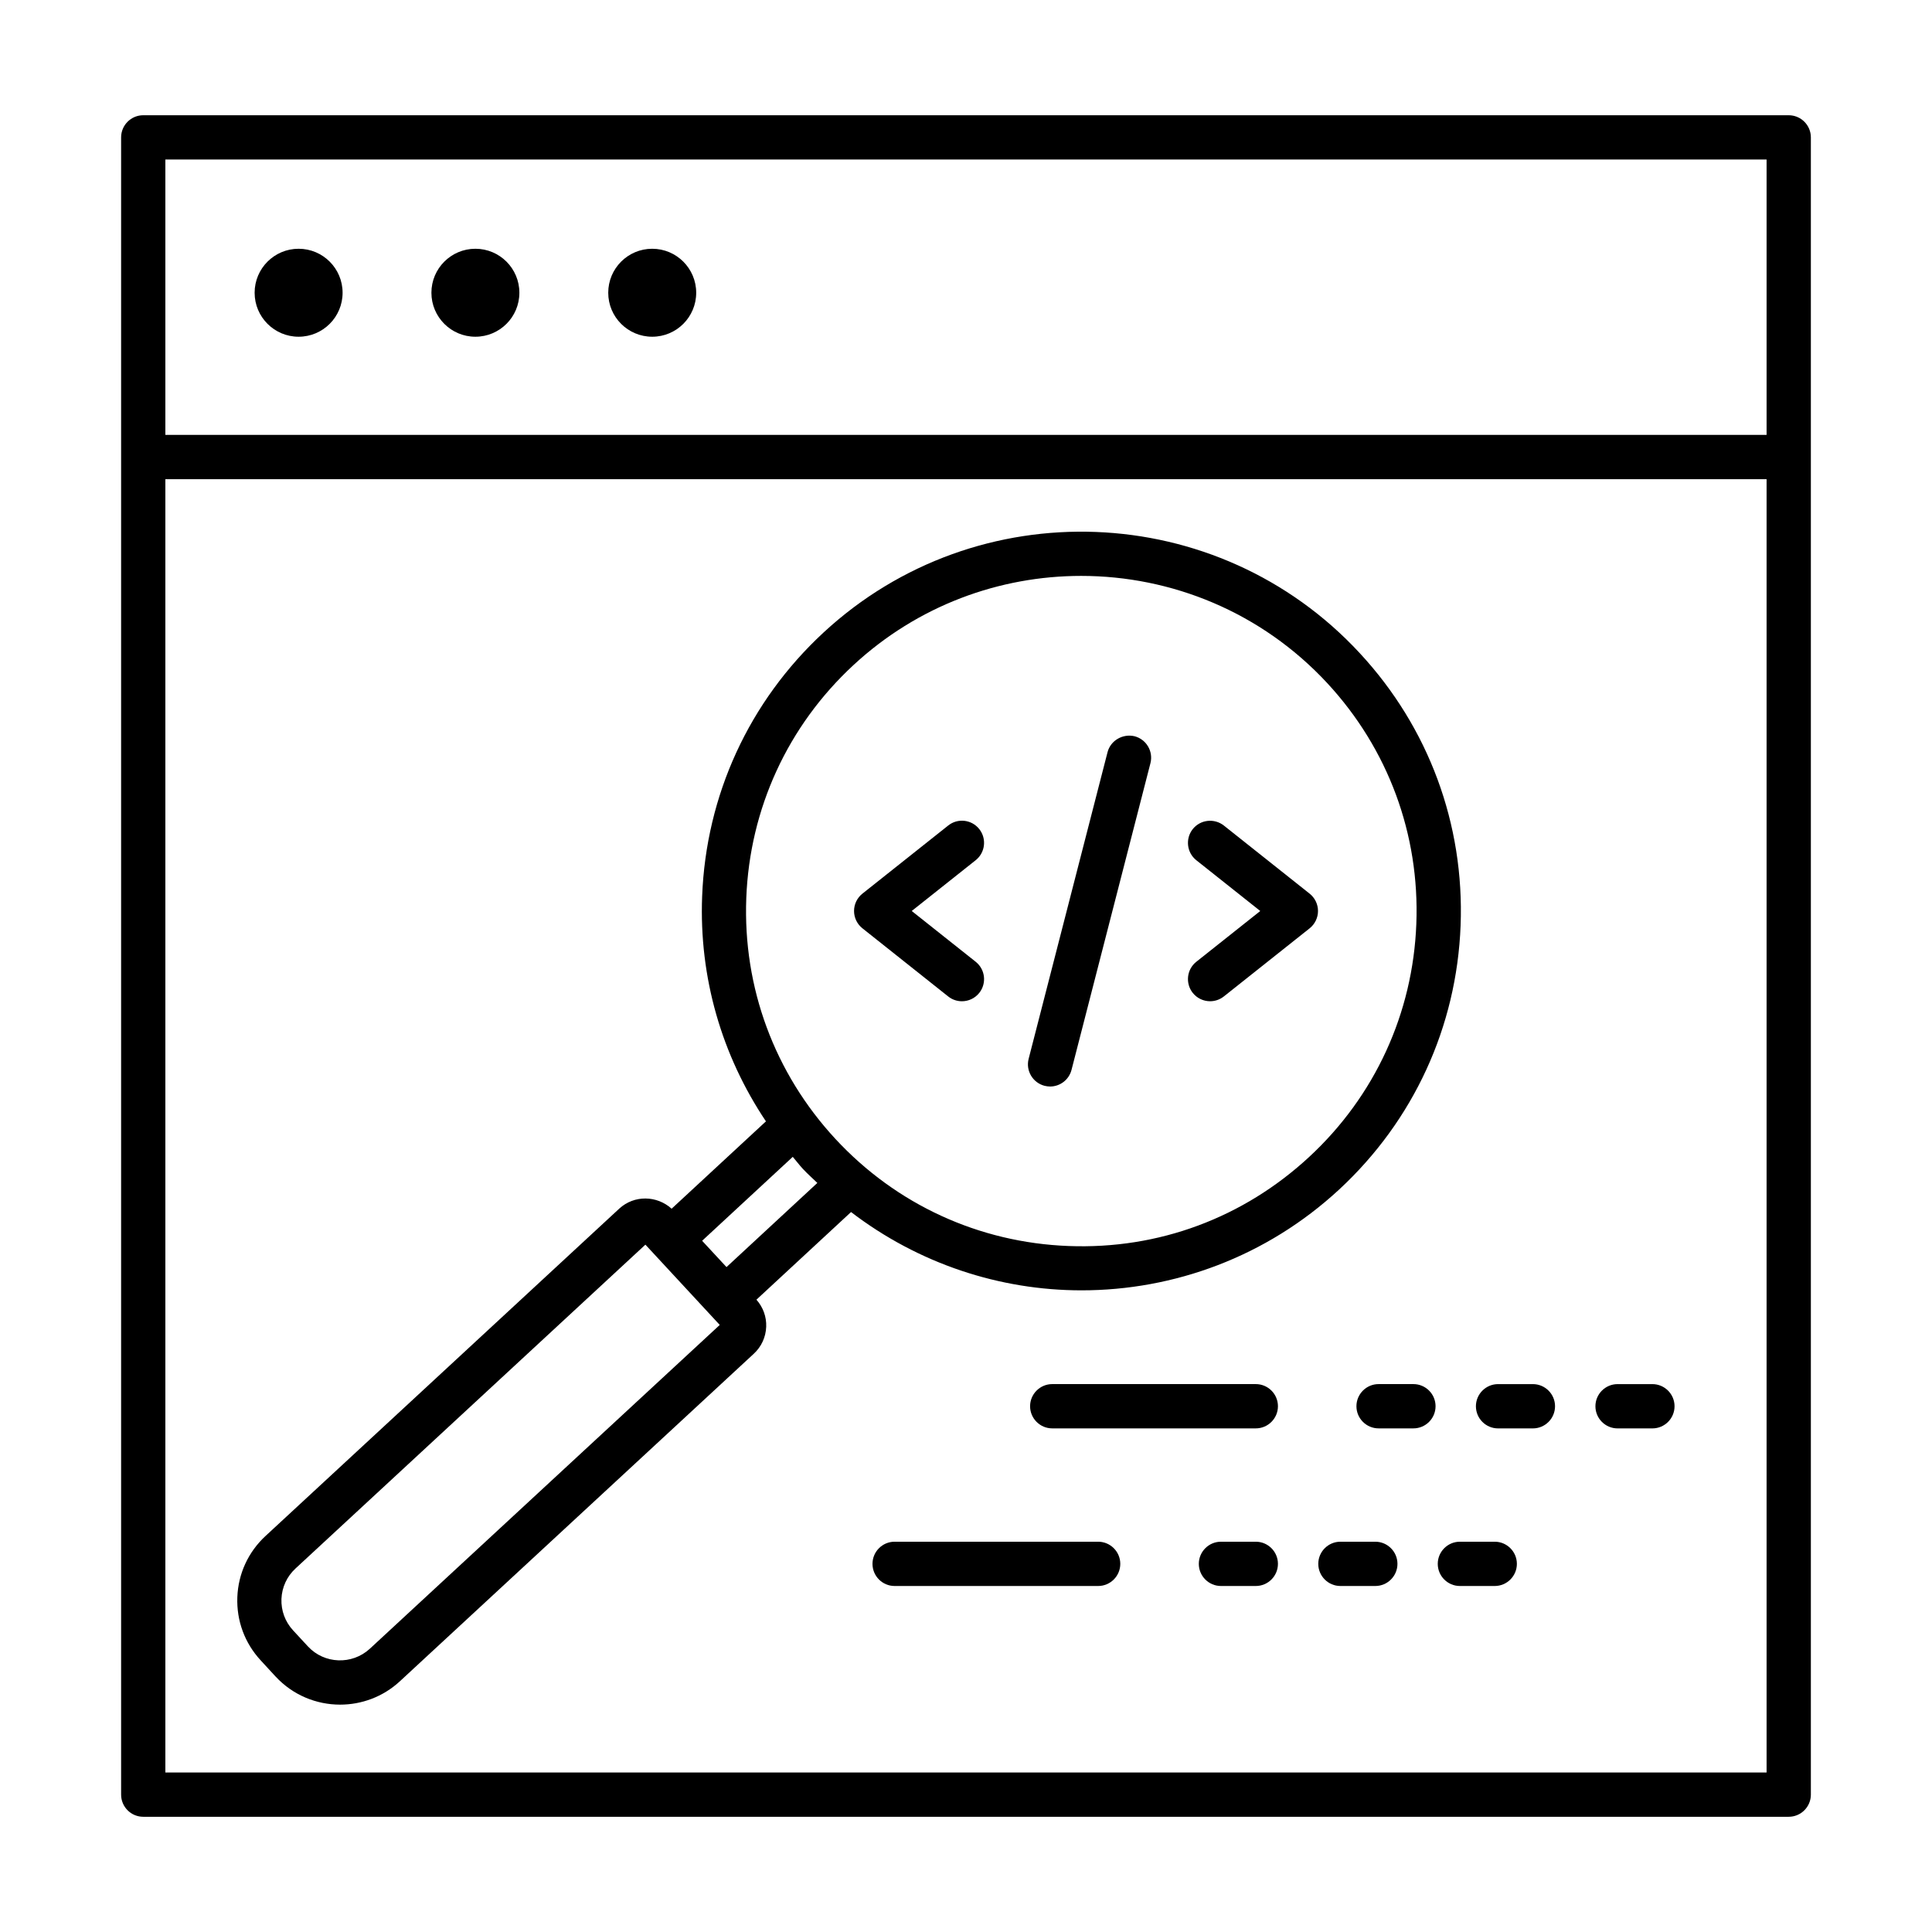 <?xml version="1.0" encoding="UTF-8"?>
<!-- Uploaded to: ICON Repo, www.svgrepo.com, Generator: ICON Repo Mixer Tools -->
<svg fill="#000000" width="800px" height="800px" version="1.1" viewBox="144 144 512 512" xmlns="http://www.w3.org/2000/svg">
 <g>
  <path d="m618.03 174.54h-436.07c-3.234 0-5.863 2.633-5.863 5.867v439.19c0 3.234 2.625 5.867 5.863 5.867h436.07c3.234 0 5.867-2.633 5.867-5.867v-439.19c0-3.234-2.633-5.867-5.867-5.867zm-5.867 439.19h-424.34v-342.74h424.34zm0-354.48h-424.34v-72.977h424.34z"/>
  <path d="m234.79 221.58c0 6.438-5.219 11.656-11.656 11.656s-11.656-5.219-11.656-11.656 5.219-11.656 11.656-11.656 11.656 5.219 11.656 11.656"/>
  <path d="m281.64 221.58c0 6.438-5.219 11.656-11.656 11.656s-11.656-5.219-11.656-11.656 5.219-11.656 11.656-11.656 11.656 5.219 11.656 11.656"/>
  <path d="m328.5 221.58c0 6.438-5.219 11.656-11.656 11.656s-11.656-5.219-11.656-11.656 5.219-11.656 11.656-11.656 11.656 5.219 11.656 11.656"/>
  <path d="m217.02 588.29h0.008c4.582 4.953 10.836 7.457 17.105 7.457 5.668 0 11.359-2.047 15.832-6.184l93.781-86.789c2.023-1.859 3.199-4.41 3.305-7.156 0.109-2.668-0.836-5.199-2.586-7.191l25.07-23.223c17.902 13.707 39.426 20.75 61.066 20.75 24.465 0 48.984-8.848 68.309-26.738 19.711-18.266 31.133-43.102 32.164-69.941 1.031-26.852-8.461-52.492-26.723-72.188-37.676-40.711-101.45-43.113-142.13-5.441-19.703 18.25-31.129 43.086-32.148 69.926-0.824 21.461 5.18 42.09 16.91 59.598l-24.996 23.148c-3.902-3.523-9.887-3.668-13.852-0.043l-93.766 86.773c-4.582 4.238-7.238 10.004-7.473 16.23-0.234 6.227 1.961 12.168 6.191 16.734zm124.75-206.27c0.91-23.703 10.992-45.648 28.406-61.766 17.07-15.816 38.727-23.633 60.344-23.633 23.906 0 47.738 9.562 65.23 28.43 16.117 17.406 24.508 40.051 23.59 63.77-0.902 23.719-10.992 45.664-28.398 61.781-17.406 16.117-39.879 24.535-63.785 23.605-23.711-0.902-45.656-10.992-61.781-28.398-16.125-17.426-24.512-40.07-23.605-63.789zm12.324 68.555c0.902 1.059 1.727 2.164 2.676 3.188 1.227 1.324 2.559 2.484 3.836 3.727l-24.074 22.301-6.461-6.973zm-131.79 109.1 92.734-85.828 2.422 2.613c0.004 0.008 0.008 0.016 0.012 0.02 0.004 0.004 0.016 0.008 0.02 0.016l17.25 18.625-92.75 85.828c-4.715 4.324-12.055 4.035-16.375-0.617l-3.945-4.266c-2.106-2.277-3.199-5.227-3.086-8.332 0.129-3.094 1.445-5.953 3.719-8.059z"/>
  <path d="m395.28 408.07c1.074 0.859 2.363 1.273 3.637 1.273 1.73 0 3.441-0.758 4.602-2.219 2.012-2.535 1.59-6.227-0.953-8.246l-16.949-13.457 16.949-13.457c2.539-2.019 2.961-5.711 0.953-8.246-2.004-2.535-5.699-2.977-8.238-0.945l-22.73 18.051c-1.402 1.117-2.219 2.805-2.219 4.594 0 1.789 0.816 3.477 2.219 4.594z"/>
  <path d="m460.09 407.12c1.16 1.461 2.879 2.219 4.594 2.219 1.289 0 2.562-0.414 3.652-1.273l22.73-18.051c1.402-1.117 2.219-2.805 2.219-4.594 0-1.789-0.816-3.477-2.219-4.594l-22.73-18.051c-2.535-1.988-6.211-1.602-8.246 0.945-2.004 2.535-1.59 6.227 0.945 8.246l16.949 13.457-16.949 13.457c-2.535 2.012-2.949 5.707-0.945 8.238z"/>
  <path d="m420.82 431.75c0.488 0.113 0.973 0.188 1.461 0.188 2.621 0 4.996-1.762 5.684-4.41l20.914-81.277c0.801-3.137-1.09-6.328-4.223-7.144-3.09-0.715-6.328 1.09-7.144 4.223l-20.914 81.277c-0.801 3.137 1.09 6.328 4.223 7.144z"/>
  <path d="m572.67 522.54h9.234c3.234 0 5.867-2.633 5.867-5.867s-2.633-5.867-5.867-5.867h-9.234c-3.234 0-5.867 2.633-5.867 5.867s2.633 5.867 5.867 5.867z"/>
  <path d="m541 522.54h9.234c3.234 0 5.867-2.633 5.867-5.867s-2.633-5.867-5.867-5.867h-9.234c-3.234 0-5.867 2.633-5.867 5.867s2.633 5.867 5.867 5.867z"/>
  <path d="m518.57 510.8h-9.234c-3.234 0-5.867 2.633-5.867 5.867s2.633 5.867 5.867 5.867h9.234c3.234 0 5.867-2.633 5.867-5.867 0.004-3.231-2.633-5.867-5.867-5.867z"/>
  <path d="m476.8 510.8h-53.949c-3.234 0-5.867 2.633-5.867 5.867s2.633 5.867 5.867 5.867h53.949c3.234 0 5.867-2.633 5.867-5.867 0.004-3.231-2.633-5.867-5.867-5.867z"/>
  <path d="m540.12 552.57h-9.234c-3.234 0-5.867 2.633-5.867 5.867s2.633 5.867 5.867 5.867h9.234c3.234 0 5.867-2.633 5.867-5.867 0-3.231-2.633-5.867-5.867-5.867z"/>
  <path d="m508.47 552.57h-9.246c-3.234 0-5.867 2.633-5.867 5.867s2.633 5.867 5.867 5.867h9.246c3.234 0 5.867-2.633 5.867-5.867 0-3.231-2.633-5.867-5.867-5.867z"/>
  <path d="m476.8 552.57h-9.234c-3.234 0-5.867 2.633-5.867 5.867s2.633 5.867 5.867 5.867h9.234c3.234 0 5.867-2.633 5.867-5.867 0.004-3.231-2.633-5.867-5.867-5.867z"/>
  <path d="m435.02 552.57h-53.938c-3.234 0-5.863 2.633-5.863 5.867s2.625 5.867 5.863 5.867h53.938c3.234 0 5.867-2.633 5.867-5.867 0-3.231-2.633-5.867-5.867-5.867z"/>
 </g>
</svg>